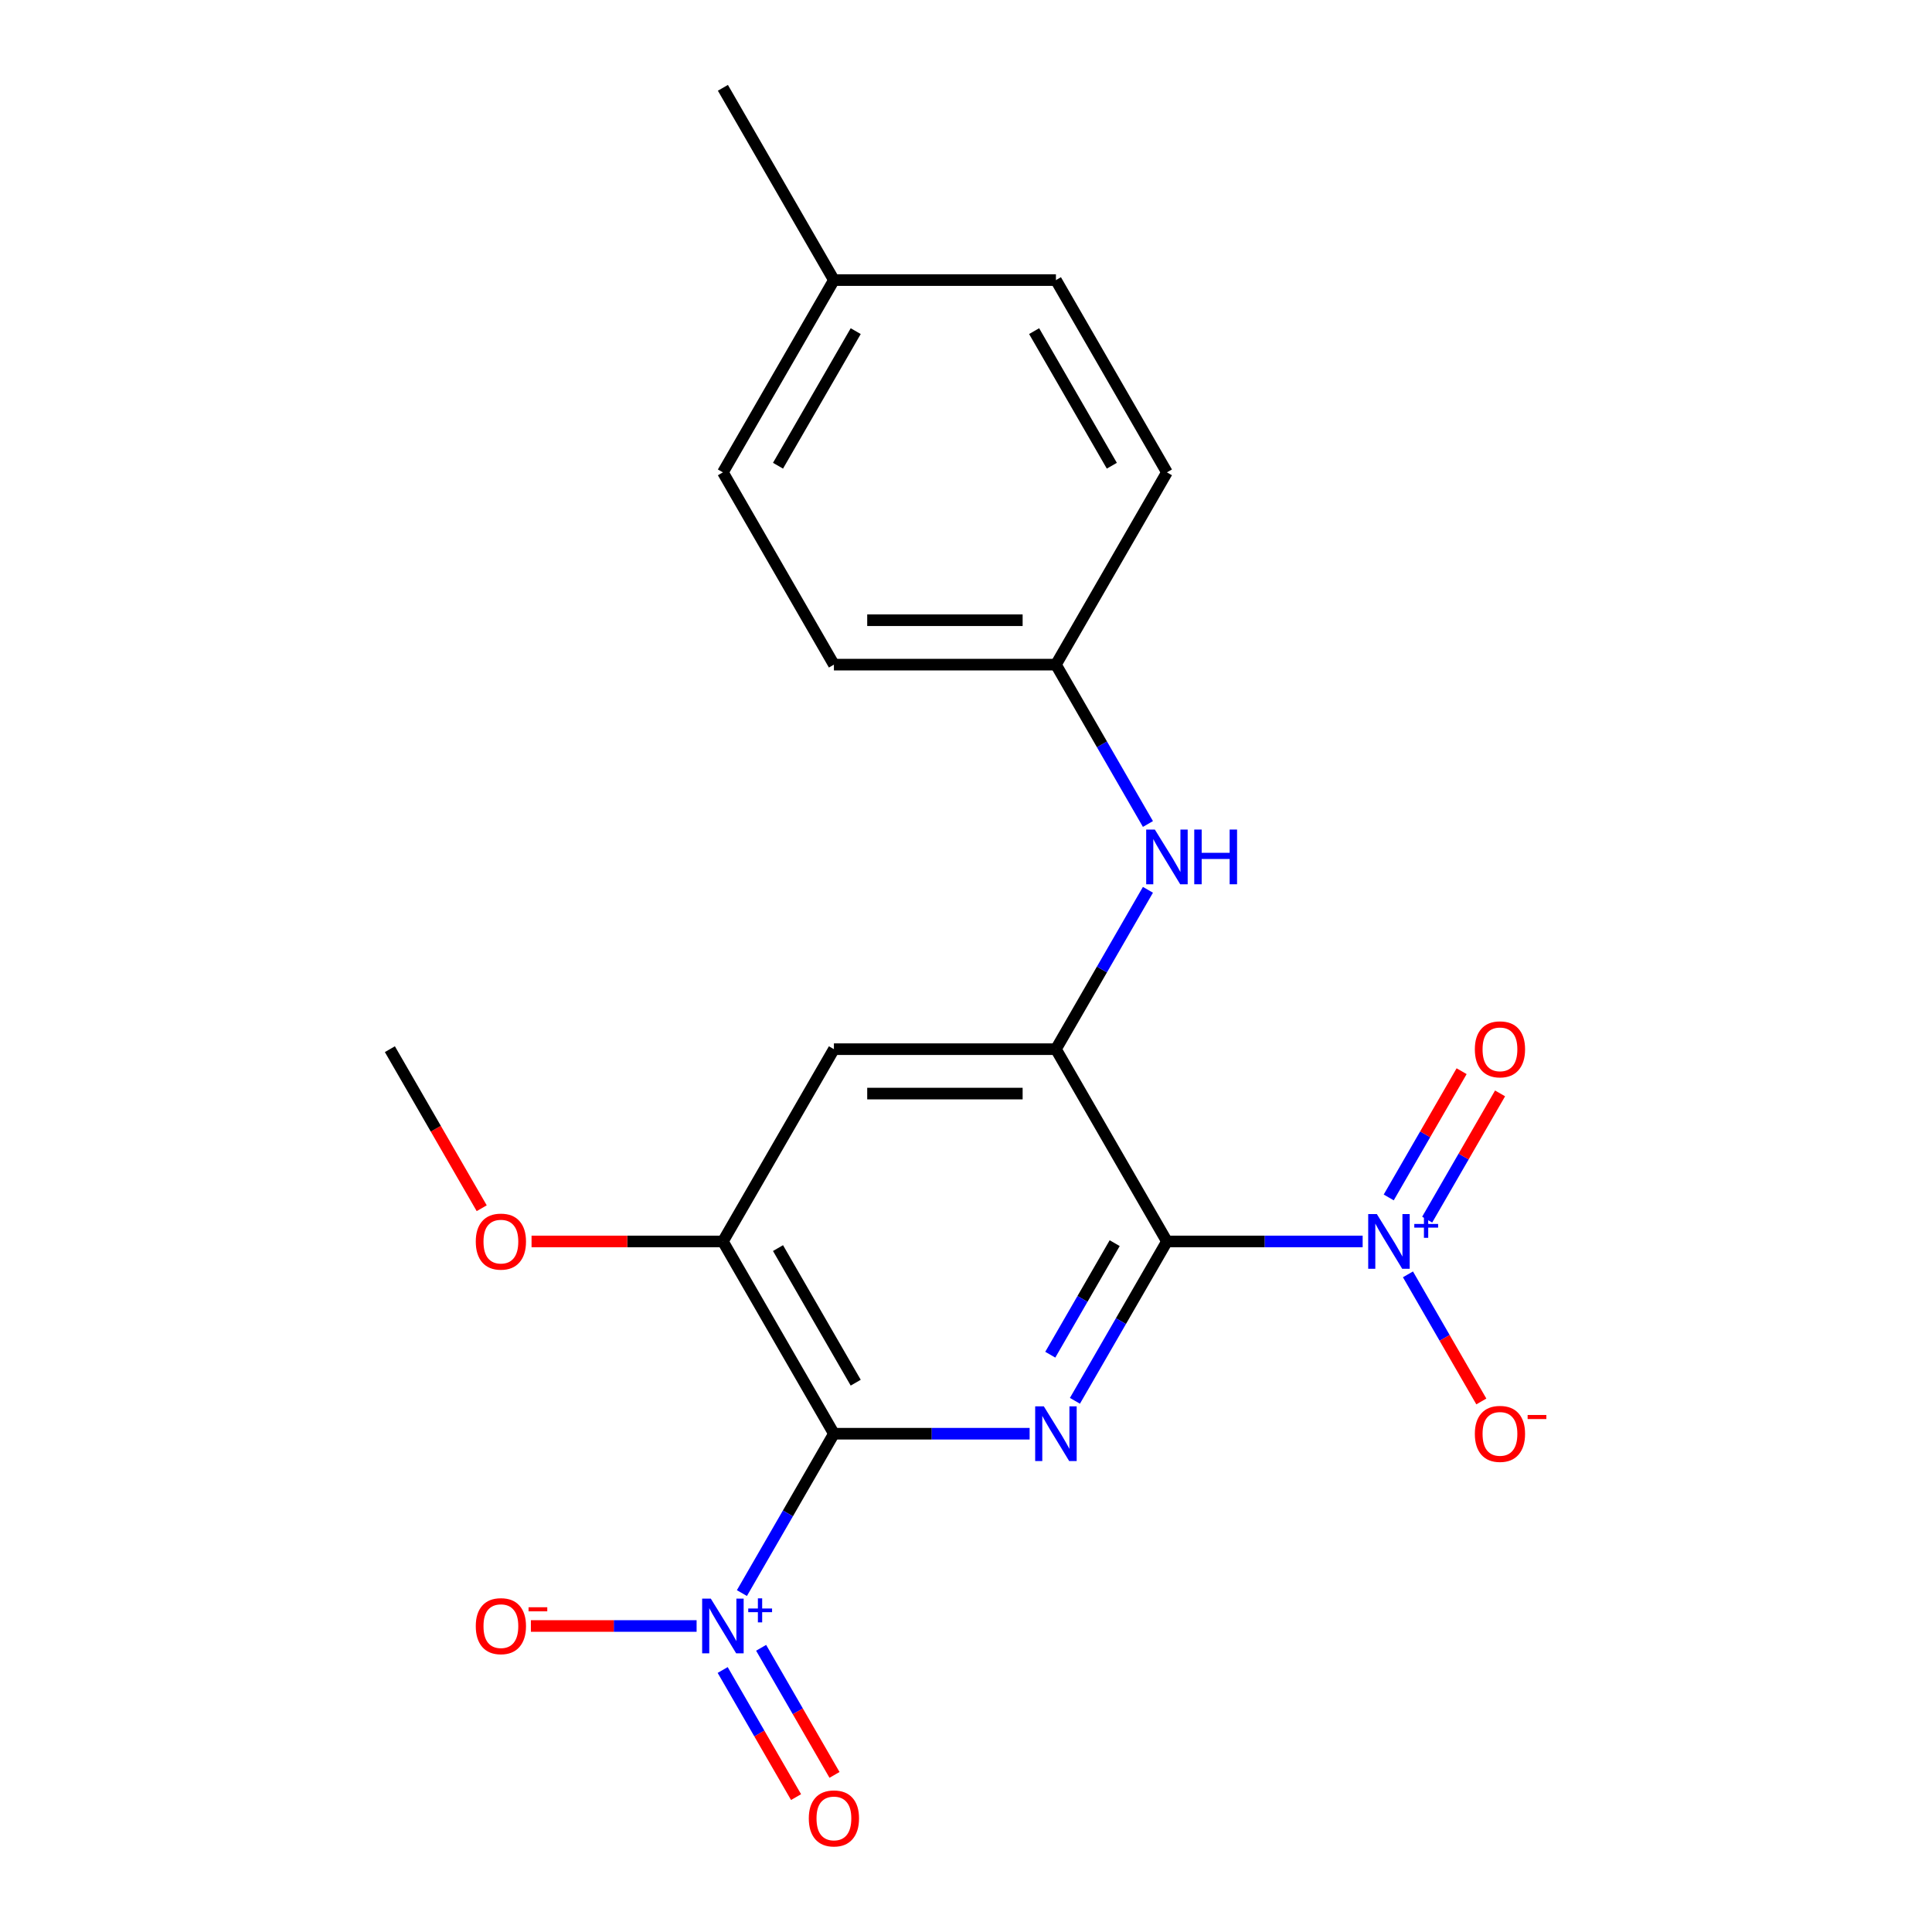 <?xml version='1.0' encoding='iso-8859-1'?>
<svg version='1.1' baseProfile='full'
              xmlns='http://www.w3.org/2000/svg'
                      xmlns:rdkit='http://www.rdkit.org/xml'
                      xmlns:xlink='http://www.w3.org/1999/xlink'
                  xml:space='preserve'
width='1000px' height='1000px' viewBox='0 0 1000 1000'>
<!-- END OF HEADER -->
<rect style='opacity:1.0;fill:#FFFFFF;stroke:none' width='1000' height='1000' x='0' y='0'> </rect>
<path class='bond-1' d='M 604.004,642.572 L 580.193,683.815' style='fill:none;fill-rule:evenodd;stroke:#000000;stroke-width:6px;stroke-linecap:butt;stroke-linejoin:miter;stroke-opacity:1' />
<path class='bond-1' d='M 580.193,683.815 L 556.381,725.058' style='fill:none;fill-rule:evenodd;stroke:#0000FF;stroke-width:6px;stroke-linecap:butt;stroke-linejoin:miter;stroke-opacity:1' />
<path class='bond-1' d='M 576.957,643.453 L 560.289,672.323' style='fill:none;fill-rule:evenodd;stroke:#000000;stroke-width:6px;stroke-linecap:butt;stroke-linejoin:miter;stroke-opacity:1' />
<path class='bond-1' d='M 560.289,672.323 L 543.62,701.194' style='fill:none;fill-rule:evenodd;stroke:#0000FF;stroke-width:6px;stroke-linecap:butt;stroke-linejoin:miter;stroke-opacity:1' />
<path class='bond-2' d='M 604.004,642.572 L 654.656,642.572' style='fill:none;fill-rule:evenodd;stroke:#000000;stroke-width:6px;stroke-linecap:butt;stroke-linejoin:miter;stroke-opacity:1' />
<path class='bond-2' d='M 654.656,642.572 L 705.307,642.572' style='fill:none;fill-rule:evenodd;stroke:#0000FF;stroke-width:6px;stroke-linecap:butt;stroke-linejoin:miter;stroke-opacity:1' />
<path class='bond-4' d='M 604.004,642.572 L 546.547,543.052' style='fill:none;fill-rule:evenodd;stroke:#000000;stroke-width:6px;stroke-linecap:butt;stroke-linejoin:miter;stroke-opacity:1' />
<path class='bond-0' d='M 431.632,742.091 L 482.283,742.091' style='fill:none;fill-rule:evenodd;stroke:#000000;stroke-width:6px;stroke-linecap:butt;stroke-linejoin:miter;stroke-opacity:1' />
<path class='bond-0' d='M 482.283,742.091 L 532.934,742.091' style='fill:none;fill-rule:evenodd;stroke:#0000FF;stroke-width:6px;stroke-linecap:butt;stroke-linejoin:miter;stroke-opacity:1' />
<path class='bond-3' d='M 431.632,742.091 L 407.82,783.334' style='fill:none;fill-rule:evenodd;stroke:#000000;stroke-width:6px;stroke-linecap:butt;stroke-linejoin:miter;stroke-opacity:1' />
<path class='bond-3' d='M 407.82,783.334 L 384.008,824.578' style='fill:none;fill-rule:evenodd;stroke:#0000FF;stroke-width:6px;stroke-linecap:butt;stroke-linejoin:miter;stroke-opacity:1' />
<path class='bond-21' d='M 431.632,742.091 L 374.174,642.572' style='fill:none;fill-rule:evenodd;stroke:#000000;stroke-width:6px;stroke-linecap:butt;stroke-linejoin:miter;stroke-opacity:1' />
<path class='bond-21' d='M 442.917,715.672 L 402.697,646.008' style='fill:none;fill-rule:evenodd;stroke:#000000;stroke-width:6px;stroke-linecap:butt;stroke-linejoin:miter;stroke-opacity:1' />
<path class='bond-8' d='M 728.754,659.604 L 747.744,692.497' style='fill:none;fill-rule:evenodd;stroke:#0000FF;stroke-width:6px;stroke-linecap:butt;stroke-linejoin:miter;stroke-opacity:1' />
<path class='bond-8' d='M 747.744,692.497 L 766.735,725.39' style='fill:none;fill-rule:evenodd;stroke:#FF0000;stroke-width:6px;stroke-linecap:butt;stroke-linejoin:miter;stroke-opacity:1' />
<path class='bond-11' d='M 738.706,631.284 L 757.569,598.612' style='fill:none;fill-rule:evenodd;stroke:#0000FF;stroke-width:6px;stroke-linecap:butt;stroke-linejoin:miter;stroke-opacity:1' />
<path class='bond-11' d='M 757.569,598.612 L 776.433,565.939' style='fill:none;fill-rule:evenodd;stroke:#FF0000;stroke-width:6px;stroke-linecap:butt;stroke-linejoin:miter;stroke-opacity:1' />
<path class='bond-11' d='M 718.802,619.793 L 737.665,587.12' style='fill:none;fill-rule:evenodd;stroke:#0000FF;stroke-width:6px;stroke-linecap:butt;stroke-linejoin:miter;stroke-opacity:1' />
<path class='bond-11' d='M 737.665,587.12 L 756.529,554.448' style='fill:none;fill-rule:evenodd;stroke:#FF0000;stroke-width:6px;stroke-linecap:butt;stroke-linejoin:miter;stroke-opacity:1' />
<path class='bond-9' d='M 360.561,841.611 L 317.676,841.611' style='fill:none;fill-rule:evenodd;stroke:#0000FF;stroke-width:6px;stroke-linecap:butt;stroke-linejoin:miter;stroke-opacity:1' />
<path class='bond-9' d='M 317.676,841.611 L 274.791,841.611' style='fill:none;fill-rule:evenodd;stroke:#FF0000;stroke-width:6px;stroke-linecap:butt;stroke-linejoin:miter;stroke-opacity:1' />
<path class='bond-10' d='M 374.056,864.389 L 393.047,897.282' style='fill:none;fill-rule:evenodd;stroke:#0000FF;stroke-width:6px;stroke-linecap:butt;stroke-linejoin:miter;stroke-opacity:1' />
<path class='bond-10' d='M 393.047,897.282 L 412.037,930.175' style='fill:none;fill-rule:evenodd;stroke:#FF0000;stroke-width:6px;stroke-linecap:butt;stroke-linejoin:miter;stroke-opacity:1' />
<path class='bond-10' d='M 393.96,852.898 L 412.951,885.79' style='fill:none;fill-rule:evenodd;stroke:#0000FF;stroke-width:6px;stroke-linecap:butt;stroke-linejoin:miter;stroke-opacity:1' />
<path class='bond-10' d='M 412.951,885.79 L 431.941,918.683' style='fill:none;fill-rule:evenodd;stroke:#FF0000;stroke-width:6px;stroke-linecap:butt;stroke-linejoin:miter;stroke-opacity:1' />
<path class='bond-6' d='M 546.547,543.052 L 431.632,543.052' style='fill:none;fill-rule:evenodd;stroke:#000000;stroke-width:6px;stroke-linecap:butt;stroke-linejoin:miter;stroke-opacity:1' />
<path class='bond-6' d='M 529.31,566.035 L 448.869,566.035' style='fill:none;fill-rule:evenodd;stroke:#000000;stroke-width:6px;stroke-linecap:butt;stroke-linejoin:miter;stroke-opacity:1' />
<path class='bond-7' d='M 546.547,543.052 L 570.359,501.809' style='fill:none;fill-rule:evenodd;stroke:#000000;stroke-width:6px;stroke-linecap:butt;stroke-linejoin:miter;stroke-opacity:1' />
<path class='bond-7' d='M 570.359,501.809 L 594.171,460.565' style='fill:none;fill-rule:evenodd;stroke:#0000FF;stroke-width:6px;stroke-linecap:butt;stroke-linejoin:miter;stroke-opacity:1' />
<path class='bond-5' d='M 374.174,642.572 L 431.632,543.052' style='fill:none;fill-rule:evenodd;stroke:#000000;stroke-width:6px;stroke-linecap:butt;stroke-linejoin:miter;stroke-opacity:1' />
<path class='bond-13' d='M 374.174,642.572 L 324.653,642.572' style='fill:none;fill-rule:evenodd;stroke:#000000;stroke-width:6px;stroke-linecap:butt;stroke-linejoin:miter;stroke-opacity:1' />
<path class='bond-13' d='M 324.653,642.572 L 275.132,642.572' style='fill:none;fill-rule:evenodd;stroke:#FF0000;stroke-width:6px;stroke-linecap:butt;stroke-linejoin:miter;stroke-opacity:1' />
<path class='bond-12' d='M 594.171,426.5 L 570.359,385.256' style='fill:none;fill-rule:evenodd;stroke:#0000FF;stroke-width:6px;stroke-linecap:butt;stroke-linejoin:miter;stroke-opacity:1' />
<path class='bond-12' d='M 570.359,385.256 L 546.547,344.013' style='fill:none;fill-rule:evenodd;stroke:#000000;stroke-width:6px;stroke-linecap:butt;stroke-linejoin:miter;stroke-opacity:1' />
<path class='bond-15' d='M 546.547,344.013 L 604.004,244.494' style='fill:none;fill-rule:evenodd;stroke:#000000;stroke-width:6px;stroke-linecap:butt;stroke-linejoin:miter;stroke-opacity:1' />
<path class='bond-16' d='M 546.547,344.013 L 431.632,344.013' style='fill:none;fill-rule:evenodd;stroke:#000000;stroke-width:6px;stroke-linecap:butt;stroke-linejoin:miter;stroke-opacity:1' />
<path class='bond-16' d='M 529.31,321.03 L 448.869,321.03' style='fill:none;fill-rule:evenodd;stroke:#000000;stroke-width:6px;stroke-linecap:butt;stroke-linejoin:miter;stroke-opacity:1' />
<path class='bond-20' d='M 249.332,625.379 L 225.567,584.215' style='fill:none;fill-rule:evenodd;stroke:#FF0000;stroke-width:6px;stroke-linecap:butt;stroke-linejoin:miter;stroke-opacity:1' />
<path class='bond-20' d='M 225.567,584.215 L 201.801,543.052' style='fill:none;fill-rule:evenodd;stroke:#000000;stroke-width:6px;stroke-linecap:butt;stroke-linejoin:miter;stroke-opacity:1' />
<path class='bond-14' d='M 431.632,144.974 L 374.174,244.494' style='fill:none;fill-rule:evenodd;stroke:#000000;stroke-width:6px;stroke-linecap:butt;stroke-linejoin:miter;stroke-opacity:1' />
<path class='bond-14' d='M 442.917,171.394 L 402.697,241.057' style='fill:none;fill-rule:evenodd;stroke:#000000;stroke-width:6px;stroke-linecap:butt;stroke-linejoin:miter;stroke-opacity:1' />
<path class='bond-19' d='M 431.632,144.974 L 374.174,45.455' style='fill:none;fill-rule:evenodd;stroke:#000000;stroke-width:6px;stroke-linecap:butt;stroke-linejoin:miter;stroke-opacity:1' />
<path class='bond-22' d='M 431.632,144.974 L 546.547,144.974' style='fill:none;fill-rule:evenodd;stroke:#000000;stroke-width:6px;stroke-linecap:butt;stroke-linejoin:miter;stroke-opacity:1' />
<path class='bond-18' d='M 604.004,244.494 L 546.547,144.974' style='fill:none;fill-rule:evenodd;stroke:#000000;stroke-width:6px;stroke-linecap:butt;stroke-linejoin:miter;stroke-opacity:1' />
<path class='bond-18' d='M 575.482,241.057 L 535.262,171.394' style='fill:none;fill-rule:evenodd;stroke:#000000;stroke-width:6px;stroke-linecap:butt;stroke-linejoin:miter;stroke-opacity:1' />
<path class='bond-17' d='M 431.632,344.013 L 374.174,244.494' style='fill:none;fill-rule:evenodd;stroke:#000000;stroke-width:6px;stroke-linecap:butt;stroke-linejoin:miter;stroke-opacity:1' />
<path  class='atom-2' d='M 540.287 727.931
L 549.567 742.931
Q 550.487 744.411, 551.967 747.091
Q 553.447 749.771, 553.527 749.931
L 553.527 727.931
L 557.287 727.931
L 557.287 756.251
L 553.407 756.251
L 543.447 739.851
Q 542.287 737.931, 541.047 735.731
Q 539.847 733.531, 539.487 732.851
L 539.487 756.251
L 535.807 756.251
L 535.807 727.931
L 540.287 727.931
' fill='#0000FF'/>
<path  class='atom-3' d='M 712.66 628.412
L 721.94 643.412
Q 722.86 644.892, 724.34 647.572
Q 725.82 650.252, 725.9 650.412
L 725.9 628.412
L 729.66 628.412
L 729.66 656.732
L 725.78 656.732
L 715.82 640.332
Q 714.66 638.412, 713.42 636.212
Q 712.22 634.012, 711.86 633.332
L 711.86 656.732
L 708.18 656.732
L 708.18 628.412
L 712.66 628.412
' fill='#0000FF'/>
<path  class='atom-3' d='M 732.036 633.516
L 737.025 633.516
L 737.025 628.263
L 739.243 628.263
L 739.243 633.516
L 744.365 633.516
L 744.365 635.417
L 739.243 635.417
L 739.243 640.697
L 737.025 640.697
L 737.025 635.417
L 732.036 635.417
L 732.036 633.516
' fill='#0000FF'/>
<path  class='atom-4' d='M 367.914 827.451
L 377.194 842.451
Q 378.114 843.931, 379.594 846.611
Q 381.074 849.291, 381.154 849.451
L 381.154 827.451
L 384.914 827.451
L 384.914 855.771
L 381.034 855.771
L 371.074 839.371
Q 369.914 837.451, 368.674 835.251
Q 367.474 833.051, 367.114 832.371
L 367.114 855.771
L 363.434 855.771
L 363.434 827.451
L 367.914 827.451
' fill='#0000FF'/>
<path  class='atom-4' d='M 387.29 832.555
L 392.28 832.555
L 392.28 827.302
L 394.497 827.302
L 394.497 832.555
L 399.619 832.555
L 399.619 834.456
L 394.497 834.456
L 394.497 839.736
L 392.28 839.736
L 392.28 834.456
L 387.29 834.456
L 387.29 832.555
' fill='#0000FF'/>
<path  class='atom-8' d='M 597.744 429.373
L 607.024 444.373
Q 607.944 445.853, 609.424 448.533
Q 610.904 451.213, 610.984 451.373
L 610.984 429.373
L 614.744 429.373
L 614.744 457.693
L 610.864 457.693
L 600.904 441.293
Q 599.744 439.373, 598.504 437.173
Q 597.304 434.973, 596.944 434.293
L 596.944 457.693
L 593.264 457.693
L 593.264 429.373
L 597.744 429.373
' fill='#0000FF'/>
<path  class='atom-8' d='M 618.144 429.373
L 621.984 429.373
L 621.984 441.413
L 636.464 441.413
L 636.464 429.373
L 640.304 429.373
L 640.304 457.693
L 636.464 457.693
L 636.464 444.613
L 621.984 444.613
L 621.984 457.693
L 618.144 457.693
L 618.144 429.373
' fill='#0000FF'/>
<path  class='atom-9' d='M 763.377 742.171
Q 763.377 735.371, 766.737 731.571
Q 770.097 727.771, 776.377 727.771
Q 782.657 727.771, 786.017 731.571
Q 789.377 735.371, 789.377 742.171
Q 789.377 749.051, 785.977 752.971
Q 782.577 756.851, 776.377 756.851
Q 770.137 756.851, 766.737 752.971
Q 763.377 749.091, 763.377 742.171
M 776.377 753.651
Q 780.697 753.651, 783.017 750.771
Q 785.377 747.851, 785.377 742.171
Q 785.377 736.611, 783.017 733.811
Q 780.697 730.971, 776.377 730.971
Q 772.057 730.971, 769.697 733.771
Q 767.377 736.571, 767.377 742.171
Q 767.377 747.891, 769.697 750.771
Q 772.057 753.651, 776.377 753.651
' fill='#FF0000'/>
<path  class='atom-9' d='M 790.697 732.394
L 800.386 732.394
L 800.386 734.506
L 790.697 734.506
L 790.697 732.394
' fill='#FF0000'/>
<path  class='atom-10' d='M 246.259 841.691
Q 246.259 834.891, 249.619 831.091
Q 252.979 827.291, 259.259 827.291
Q 265.539 827.291, 268.899 831.091
Q 272.259 834.891, 272.259 841.691
Q 272.259 848.571, 268.859 852.491
Q 265.459 856.371, 259.259 856.371
Q 253.019 856.371, 249.619 852.491
Q 246.259 848.611, 246.259 841.691
M 259.259 853.171
Q 263.579 853.171, 265.899 850.291
Q 268.259 847.371, 268.259 841.691
Q 268.259 836.131, 265.899 833.331
Q 263.579 830.491, 259.259 830.491
Q 254.939 830.491, 252.579 833.291
Q 250.259 836.091, 250.259 841.691
Q 250.259 847.411, 252.579 850.291
Q 254.939 853.171, 259.259 853.171
' fill='#FF0000'/>
<path  class='atom-10' d='M 273.579 831.913
L 283.268 831.913
L 283.268 834.025
L 273.579 834.025
L 273.579 831.913
' fill='#FF0000'/>
<path  class='atom-11' d='M 418.632 941.21
Q 418.632 934.41, 421.992 930.61
Q 425.352 926.81, 431.632 926.81
Q 437.912 926.81, 441.272 930.61
Q 444.632 934.41, 444.632 941.21
Q 444.632 948.09, 441.232 952.01
Q 437.832 955.89, 431.632 955.89
Q 425.392 955.89, 421.992 952.01
Q 418.632 948.13, 418.632 941.21
M 431.632 952.69
Q 435.952 952.69, 438.272 949.81
Q 440.632 946.89, 440.632 941.21
Q 440.632 935.65, 438.272 932.85
Q 435.952 930.01, 431.632 930.01
Q 427.312 930.01, 424.952 932.81
Q 422.632 935.61, 422.632 941.21
Q 422.632 946.93, 424.952 949.81
Q 427.312 952.69, 431.632 952.69
' fill='#FF0000'/>
<path  class='atom-12' d='M 763.377 543.132
Q 763.377 536.332, 766.737 532.532
Q 770.097 528.732, 776.377 528.732
Q 782.657 528.732, 786.017 532.532
Q 789.377 536.332, 789.377 543.132
Q 789.377 550.012, 785.977 553.932
Q 782.577 557.812, 776.377 557.812
Q 770.137 557.812, 766.737 553.932
Q 763.377 550.052, 763.377 543.132
M 776.377 554.612
Q 780.697 554.612, 783.017 551.732
Q 785.377 548.812, 785.377 543.132
Q 785.377 537.572, 783.017 534.772
Q 780.697 531.932, 776.377 531.932
Q 772.057 531.932, 769.697 534.732
Q 767.377 537.532, 767.377 543.132
Q 767.377 548.852, 769.697 551.732
Q 772.057 554.612, 776.377 554.612
' fill='#FF0000'/>
<path  class='atom-14' d='M 246.259 642.652
Q 246.259 635.852, 249.619 632.052
Q 252.979 628.252, 259.259 628.252
Q 265.539 628.252, 268.899 632.052
Q 272.259 635.852, 272.259 642.652
Q 272.259 649.532, 268.859 653.452
Q 265.459 657.332, 259.259 657.332
Q 253.019 657.332, 249.619 653.452
Q 246.259 649.572, 246.259 642.652
M 259.259 654.132
Q 263.579 654.132, 265.899 651.252
Q 268.259 648.332, 268.259 642.652
Q 268.259 637.092, 265.899 634.292
Q 263.579 631.452, 259.259 631.452
Q 254.939 631.452, 252.579 634.252
Q 250.259 637.052, 250.259 642.652
Q 250.259 648.372, 252.579 651.252
Q 254.939 654.132, 259.259 654.132
' fill='#FF0000'/>
</svg>
